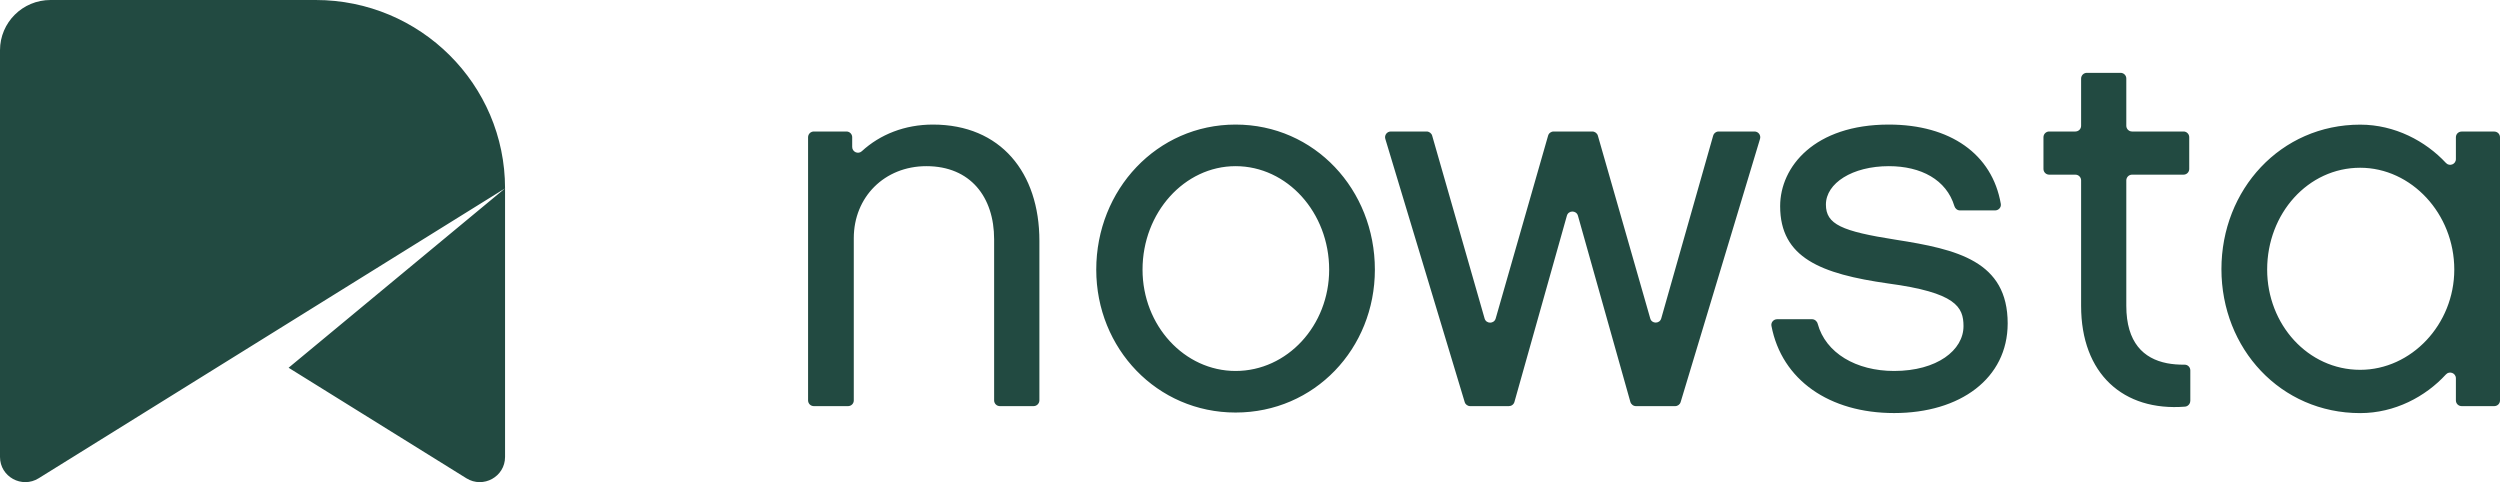 <svg width="140" height="27" viewBox="0 0 140 27" fill="none" xmlns="http://www.w3.org/2000/svg">
<path id="Vector" fill-rule="evenodd" clip-rule="evenodd" d="M2.828 0C1.266 0 0 1.259 0 2.813V25.591C0 26.696 1.222 27.369 2.164 26.784L28.283 10.548L16.162 20.594L26.119 26.784C27.061 27.369 28.283 26.696 28.283 25.591V10.548C28.283 4.723 23.534 0 17.677 0H2.828ZM57.88 22.743H55.994C55.952 22.743 55.91 22.735 55.87 22.719C55.831 22.703 55.796 22.68 55.766 22.65C55.736 22.62 55.712 22.585 55.696 22.546C55.679 22.507 55.671 22.465 55.671 22.423V13.397C55.671 11.036 54.345 9.305 51.878 9.305C49.53 9.305 47.812 11.036 47.812 13.336V22.423C47.812 22.465 47.804 22.507 47.788 22.546C47.772 22.585 47.748 22.62 47.718 22.65C47.688 22.68 47.653 22.703 47.613 22.719C47.574 22.735 47.532 22.743 47.49 22.743H45.575C45.533 22.743 45.491 22.735 45.452 22.719C45.412 22.703 45.377 22.68 45.347 22.65C45.317 22.62 45.293 22.585 45.277 22.546C45.261 22.507 45.252 22.465 45.252 22.423V7.684C45.252 7.642 45.261 7.6 45.277 7.561C45.293 7.522 45.317 7.487 45.347 7.457C45.377 7.427 45.412 7.404 45.452 7.388C45.491 7.372 45.533 7.363 45.575 7.364H47.4C47.442 7.363 47.484 7.372 47.524 7.388C47.563 7.404 47.598 7.427 47.628 7.457C47.658 7.487 47.682 7.522 47.698 7.561C47.715 7.6 47.723 7.642 47.723 7.684V8.231C47.723 8.508 48.056 8.658 48.261 8.469C49.286 7.527 50.67 6.976 52.244 6.976C56.037 6.976 58.206 9.664 58.206 13.486V22.423C58.203 22.601 58.056 22.743 57.88 22.743ZM69.192 23.102C73.619 23.102 76.993 19.519 76.993 15.1C76.993 10.62 73.619 6.976 69.192 6.976C64.792 6.976 61.39 10.62 61.39 15.1C61.39 19.519 64.796 23.102 69.192 23.102ZM69.192 9.305C72.085 9.305 74.433 11.904 74.433 15.1C74.433 18.235 72.085 20.774 69.192 20.774C66.33 20.774 63.982 18.235 63.982 15.1C63.982 11.904 66.33 9.305 69.192 9.305ZM93.029 17.834L95.937 7.598C95.956 7.531 95.997 7.471 96.053 7.429C96.11 7.386 96.178 7.363 96.249 7.364H98.253C98.468 7.364 98.622 7.57 98.562 7.776L94.116 22.516C94.076 22.651 93.951 22.743 93.808 22.743H91.613C91.543 22.743 91.474 22.72 91.418 22.677C91.362 22.635 91.321 22.576 91.301 22.509L88.365 12.081C88.279 11.768 87.831 11.768 87.745 12.081L84.808 22.509C84.79 22.576 84.749 22.636 84.692 22.678C84.636 22.721 84.567 22.743 84.497 22.743H82.331C82.188 22.743 82.062 22.651 82.023 22.516L77.577 7.776C77.516 7.57 77.67 7.364 77.885 7.364H79.889C80.033 7.364 80.162 7.46 80.201 7.595L83.138 17.837C83.227 18.146 83.668 18.146 83.758 17.837L86.694 7.595C86.734 7.456 86.859 7.364 87.006 7.364H89.168C89.311 7.364 89.441 7.46 89.48 7.595L92.413 17.83C92.495 18.143 92.94 18.143 93.029 17.834ZM99.2 18.246C99.777 21.282 102.452 23.131 106.069 23.131C109.777 23.131 112.426 21.19 112.43 18.114C112.43 14.62 109.601 13.962 106.166 13.425C103.126 12.949 102.251 12.561 102.251 11.456C102.251 10.261 103.729 9.305 105.775 9.305C107.579 9.305 108.999 10.062 109.447 11.545C109.49 11.683 109.611 11.783 109.758 11.783H111.727C111.92 11.783 112.078 11.612 112.046 11.42C111.566 8.626 109.21 6.976 105.772 6.976C101.616 6.976 99.688 9.333 99.688 11.545C99.688 14.442 101.975 15.338 105.739 15.875C109.532 16.383 109.956 17.19 109.956 18.264C109.956 19.608 108.479 20.774 106.069 20.774C103.946 20.774 102.233 19.771 101.789 18.125C101.749 17.983 101.623 17.876 101.473 17.876H99.519C99.322 17.876 99.165 18.054 99.2 18.246ZM139.677 22.743H137.853C137.81 22.743 137.768 22.735 137.729 22.719C137.69 22.703 137.654 22.68 137.624 22.65C137.594 22.62 137.57 22.585 137.554 22.546C137.538 22.507 137.53 22.465 137.53 22.423V21.183C137.53 20.891 137.168 20.752 136.971 20.969C135.831 22.213 134.106 23.134 132.17 23.134C127.713 23.134 124.4 19.522 124.4 15.071C124.4 10.62 127.713 6.98 132.17 6.98C134.109 6.98 135.834 7.9 136.974 9.127C137.171 9.34 137.53 9.202 137.53 8.91V7.687C137.53 7.645 137.538 7.603 137.554 7.564C137.57 7.525 137.594 7.49 137.624 7.46C137.654 7.431 137.69 7.407 137.729 7.391C137.768 7.375 137.81 7.367 137.853 7.367H139.677C139.857 7.367 140 7.509 140 7.687V22.427C140 22.601 139.857 22.743 139.677 22.743ZM132.17 9.394C129.248 9.394 126.961 11.96 126.961 15.096C126.961 18.171 129.248 20.71 132.17 20.71C135.031 20.71 137.44 18.171 137.44 15.096C137.44 11.964 135.031 9.394 132.17 9.394ZM122.361 22.772C122.526 22.757 122.655 22.615 122.655 22.452H122.658V20.742C122.658 20.564 122.515 20.418 122.335 20.422C121.995 20.425 121.662 20.4 121.35 20.34C120.048 20.084 119.073 19.192 119.073 17.126V10.101C119.073 10.059 119.082 10.017 119.098 9.978C119.114 9.94 119.138 9.904 119.168 9.874C119.197 9.845 119.233 9.821 119.272 9.805C119.311 9.789 119.353 9.781 119.396 9.781H122.275C122.317 9.781 122.359 9.773 122.399 9.757C122.438 9.741 122.473 9.718 122.503 9.688C122.533 9.658 122.557 9.623 122.573 9.584C122.589 9.545 122.597 9.503 122.597 9.461V7.684C122.597 7.641 122.589 7.6 122.573 7.561C122.557 7.522 122.533 7.487 122.503 7.457C122.473 7.427 122.438 7.403 122.399 7.387C122.359 7.371 122.317 7.363 122.275 7.364H119.396C119.353 7.364 119.311 7.356 119.272 7.34C119.233 7.324 119.198 7.3 119.168 7.27C119.138 7.241 119.114 7.205 119.098 7.166C119.082 7.127 119.073 7.086 119.073 7.044V4.399C119.074 4.356 119.065 4.315 119.049 4.276C119.033 4.237 119.009 4.202 118.979 4.172C118.949 4.142 118.913 4.118 118.874 4.103C118.835 4.087 118.793 4.078 118.751 4.079H116.865C116.823 4.078 116.781 4.087 116.741 4.103C116.702 4.118 116.667 4.142 116.637 4.172C116.607 4.202 116.583 4.237 116.567 4.276C116.55 4.315 116.542 4.356 116.542 4.399V7.044C116.542 7.086 116.534 7.128 116.518 7.167C116.502 7.205 116.478 7.241 116.448 7.271C116.418 7.3 116.382 7.324 116.343 7.34C116.304 7.356 116.262 7.364 116.219 7.364H114.756C114.714 7.363 114.672 7.371 114.633 7.387C114.594 7.403 114.558 7.427 114.528 7.457C114.498 7.487 114.474 7.522 114.458 7.561C114.442 7.6 114.434 7.641 114.434 7.684V9.461C114.434 9.503 114.442 9.545 114.458 9.584C114.474 9.623 114.498 9.658 114.528 9.688C114.558 9.718 114.594 9.741 114.633 9.757C114.672 9.773 114.714 9.781 114.756 9.781H116.219C116.399 9.781 116.542 9.923 116.542 10.101V17.13C116.542 20.934 118.905 23.045 122.361 22.772Z" fill="#224A41"/>
</svg>
